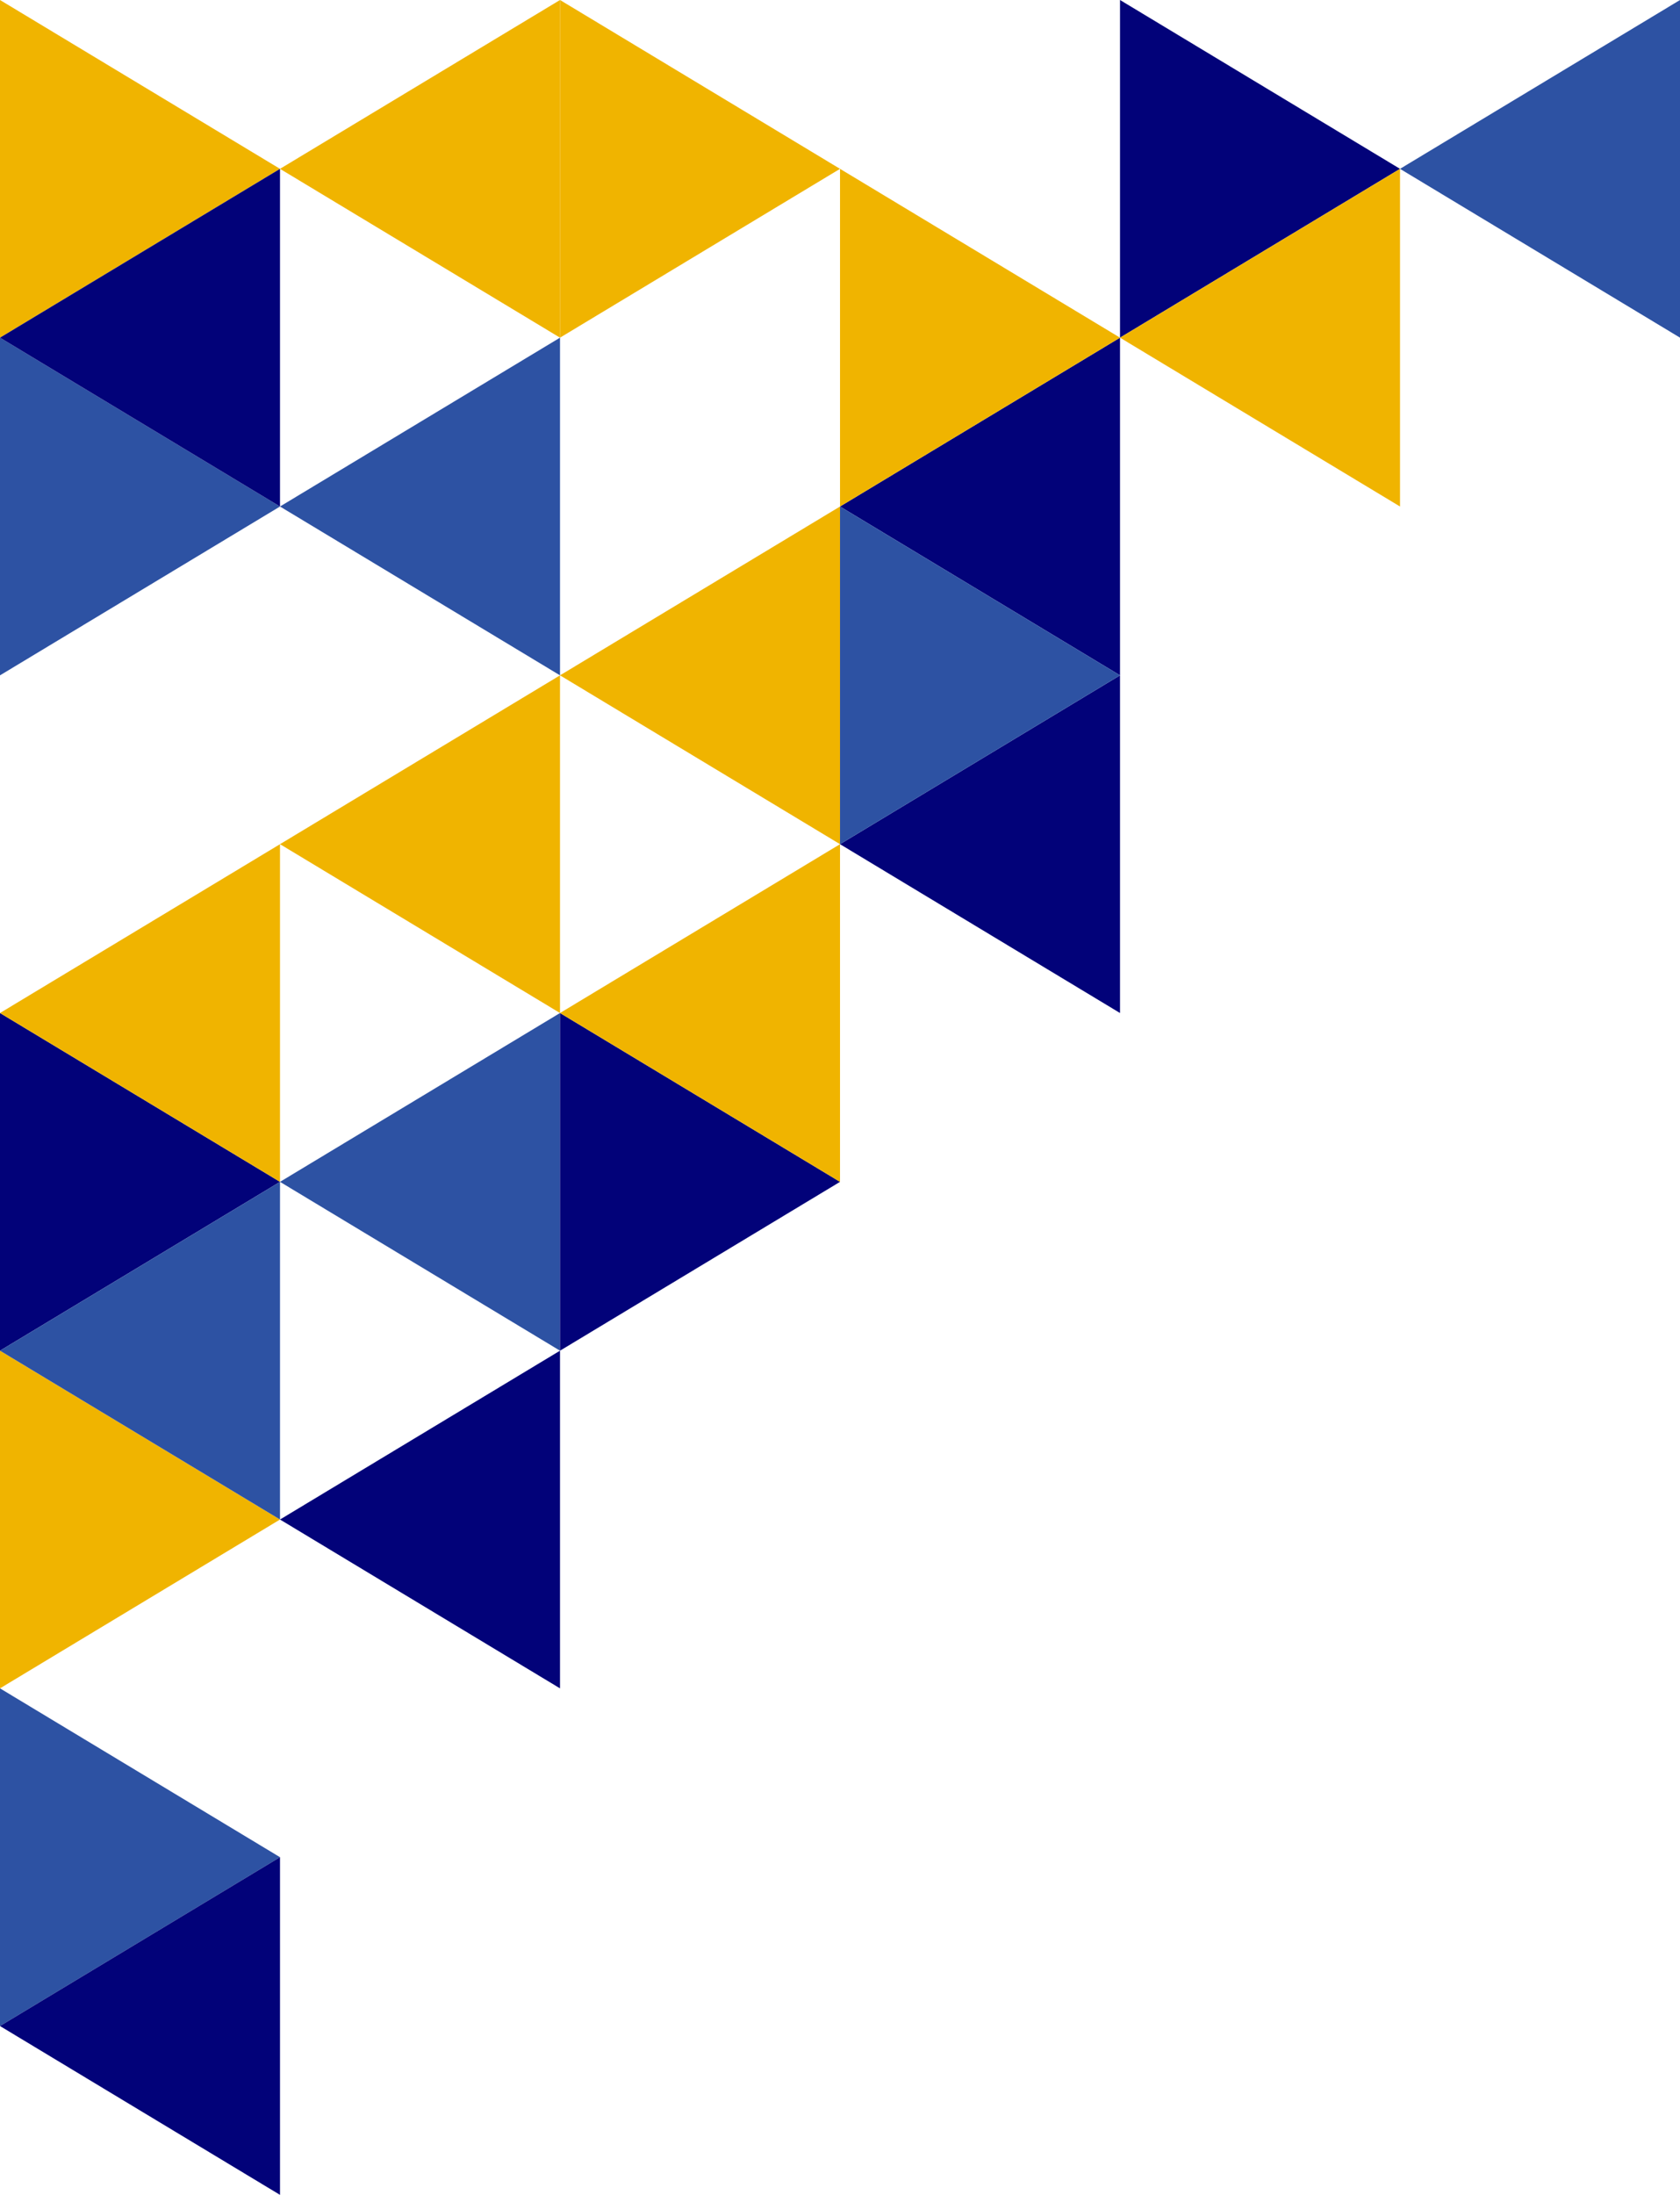 <?xml version="1.0" encoding="UTF-8" standalone="no"?><svg xmlns="http://www.w3.org/2000/svg" xmlns:xlink="http://www.w3.org/1999/xlink" fill="#000000" height="2999.1" preserveAspectRatio="xMidYMid meet" version="1" viewBox="0.0 0.0 2297.2 2999.1" width="2297.2" zoomAndPan="magnify"><g id="change1_1"><path d="M382.87 230.7L0 0 0 461.39 382.87 230.7z" fill="#f0b400"/></g><g id="change2_1"><path d="M382.87 692.09L0 461.39 0 922.78 382.87 692.09z" fill="#2d52a3"/></g><g id="change3_1"><path d="M382.87 1614.87L0 1384.18 0 1845.57 382.87 1614.87z" fill="#020279"/></g><g id="change1_2"><path d="M382.87 2076.26L0 1845.57 0 2306.96 382.87 2076.26z" fill="#f0b400"/></g><g id="change2_2"><path d="M382.87 2537.66L0 2306.96 0 2768.35 382.87 2537.66z" fill="#2d52a3"/></g><g id="change3_2"><path d="M0 461.39L382.87 230.7 382.87 692.09 0 461.39z" fill="#020279"/></g><g id="change1_3"><path d="M0 1384.18L382.87 1153.48 382.87 1614.87 0 1384.18z" fill="#f0b400"/></g><g id="change2_3"><path d="M0 1845.57L382.87 1614.87 382.87 2076.26 0 1845.57z" fill="#2d52a3"/></g><g id="change3_3"><path d="M0 2768.35L382.87 2537.66 382.87 2999.05 0 2768.35z" fill="#020279"/></g><g id="change1_4"><path d="M382.87 230.7L765.74 0 765.74 461.39 382.87 230.7z" fill="#f0b400"/></g><g id="change2_4"><path d="M382.87 692.09L765.74 461.39 765.74 922.78 382.87 692.09z" fill="#2d52a3"/></g><g id="change1_5"><path d="M382.87 1153.48L765.74 922.78 765.74 1384.18 382.87 1153.48z" fill="#f0b400"/></g><g id="change2_5"><path d="M382.87 1614.87L765.74 1384.18 765.74 1845.57 382.87 1614.87z" fill="#2d52a3"/></g><g id="change3_4"><path d="M382.87 2076.26L765.74 1845.57 765.74 2306.96 382.87 2076.26z" fill="#020279"/></g><g id="change1_6"><path d="M1148.62 230.7L765.75 0 765.75 461.39 1148.62 230.7z" fill="#f0b400"/></g><g id="change3_5"><path d="M1148.62 1614.87L765.75 1384.18 765.75 1845.57 1148.62 1614.87z" fill="#020279"/></g><g id="change1_7"><path d="M765.75 922.78L1148.62 692.09 1148.62 1153.48 765.75 922.78z" fill="#f0b400"/></g><g id="change1_8"><path d="M765.75 1384.18L1148.62 1153.48 1148.62 1614.87 765.75 1384.18z" fill="#f0b400"/></g><g id="change3_6"><path d="M1148.62 692.09L1531.49 461.39 1531.49 922.78 1148.62 692.09z" fill="#020279"/></g><g id="change3_7"><path d="M1148.62 1153.48L1531.49 922.78 1531.49 1384.18 1148.62 1153.48z" fill="#020279"/></g><g id="change1_9"><path d="M1531.49 461.39L1148.62 230.7 1148.62 692.09 1531.49 461.39z" fill="#f0b400"/></g><g id="change2_6"><path d="M1531.49 922.78L1148.62 692.09 1148.62 1153.48 1531.49 922.78z" fill="#2d52a3"/></g><g id="change3_8"><path d="M1914.36 230.7L1531.49 0 1531.49 461.39 1914.36 230.7z" fill="#020279"/></g><g id="change1_10"><path d="M1531.49 461.39L1914.36 230.7 1914.36 692.09 1531.49 461.39z" fill="#f0b400"/></g><g id="change2_7"><path d="M1914.36 230.7L2297.23 0 2297.23 461.39 1914.36 230.7z" fill="#2d52a3"/></g></svg>